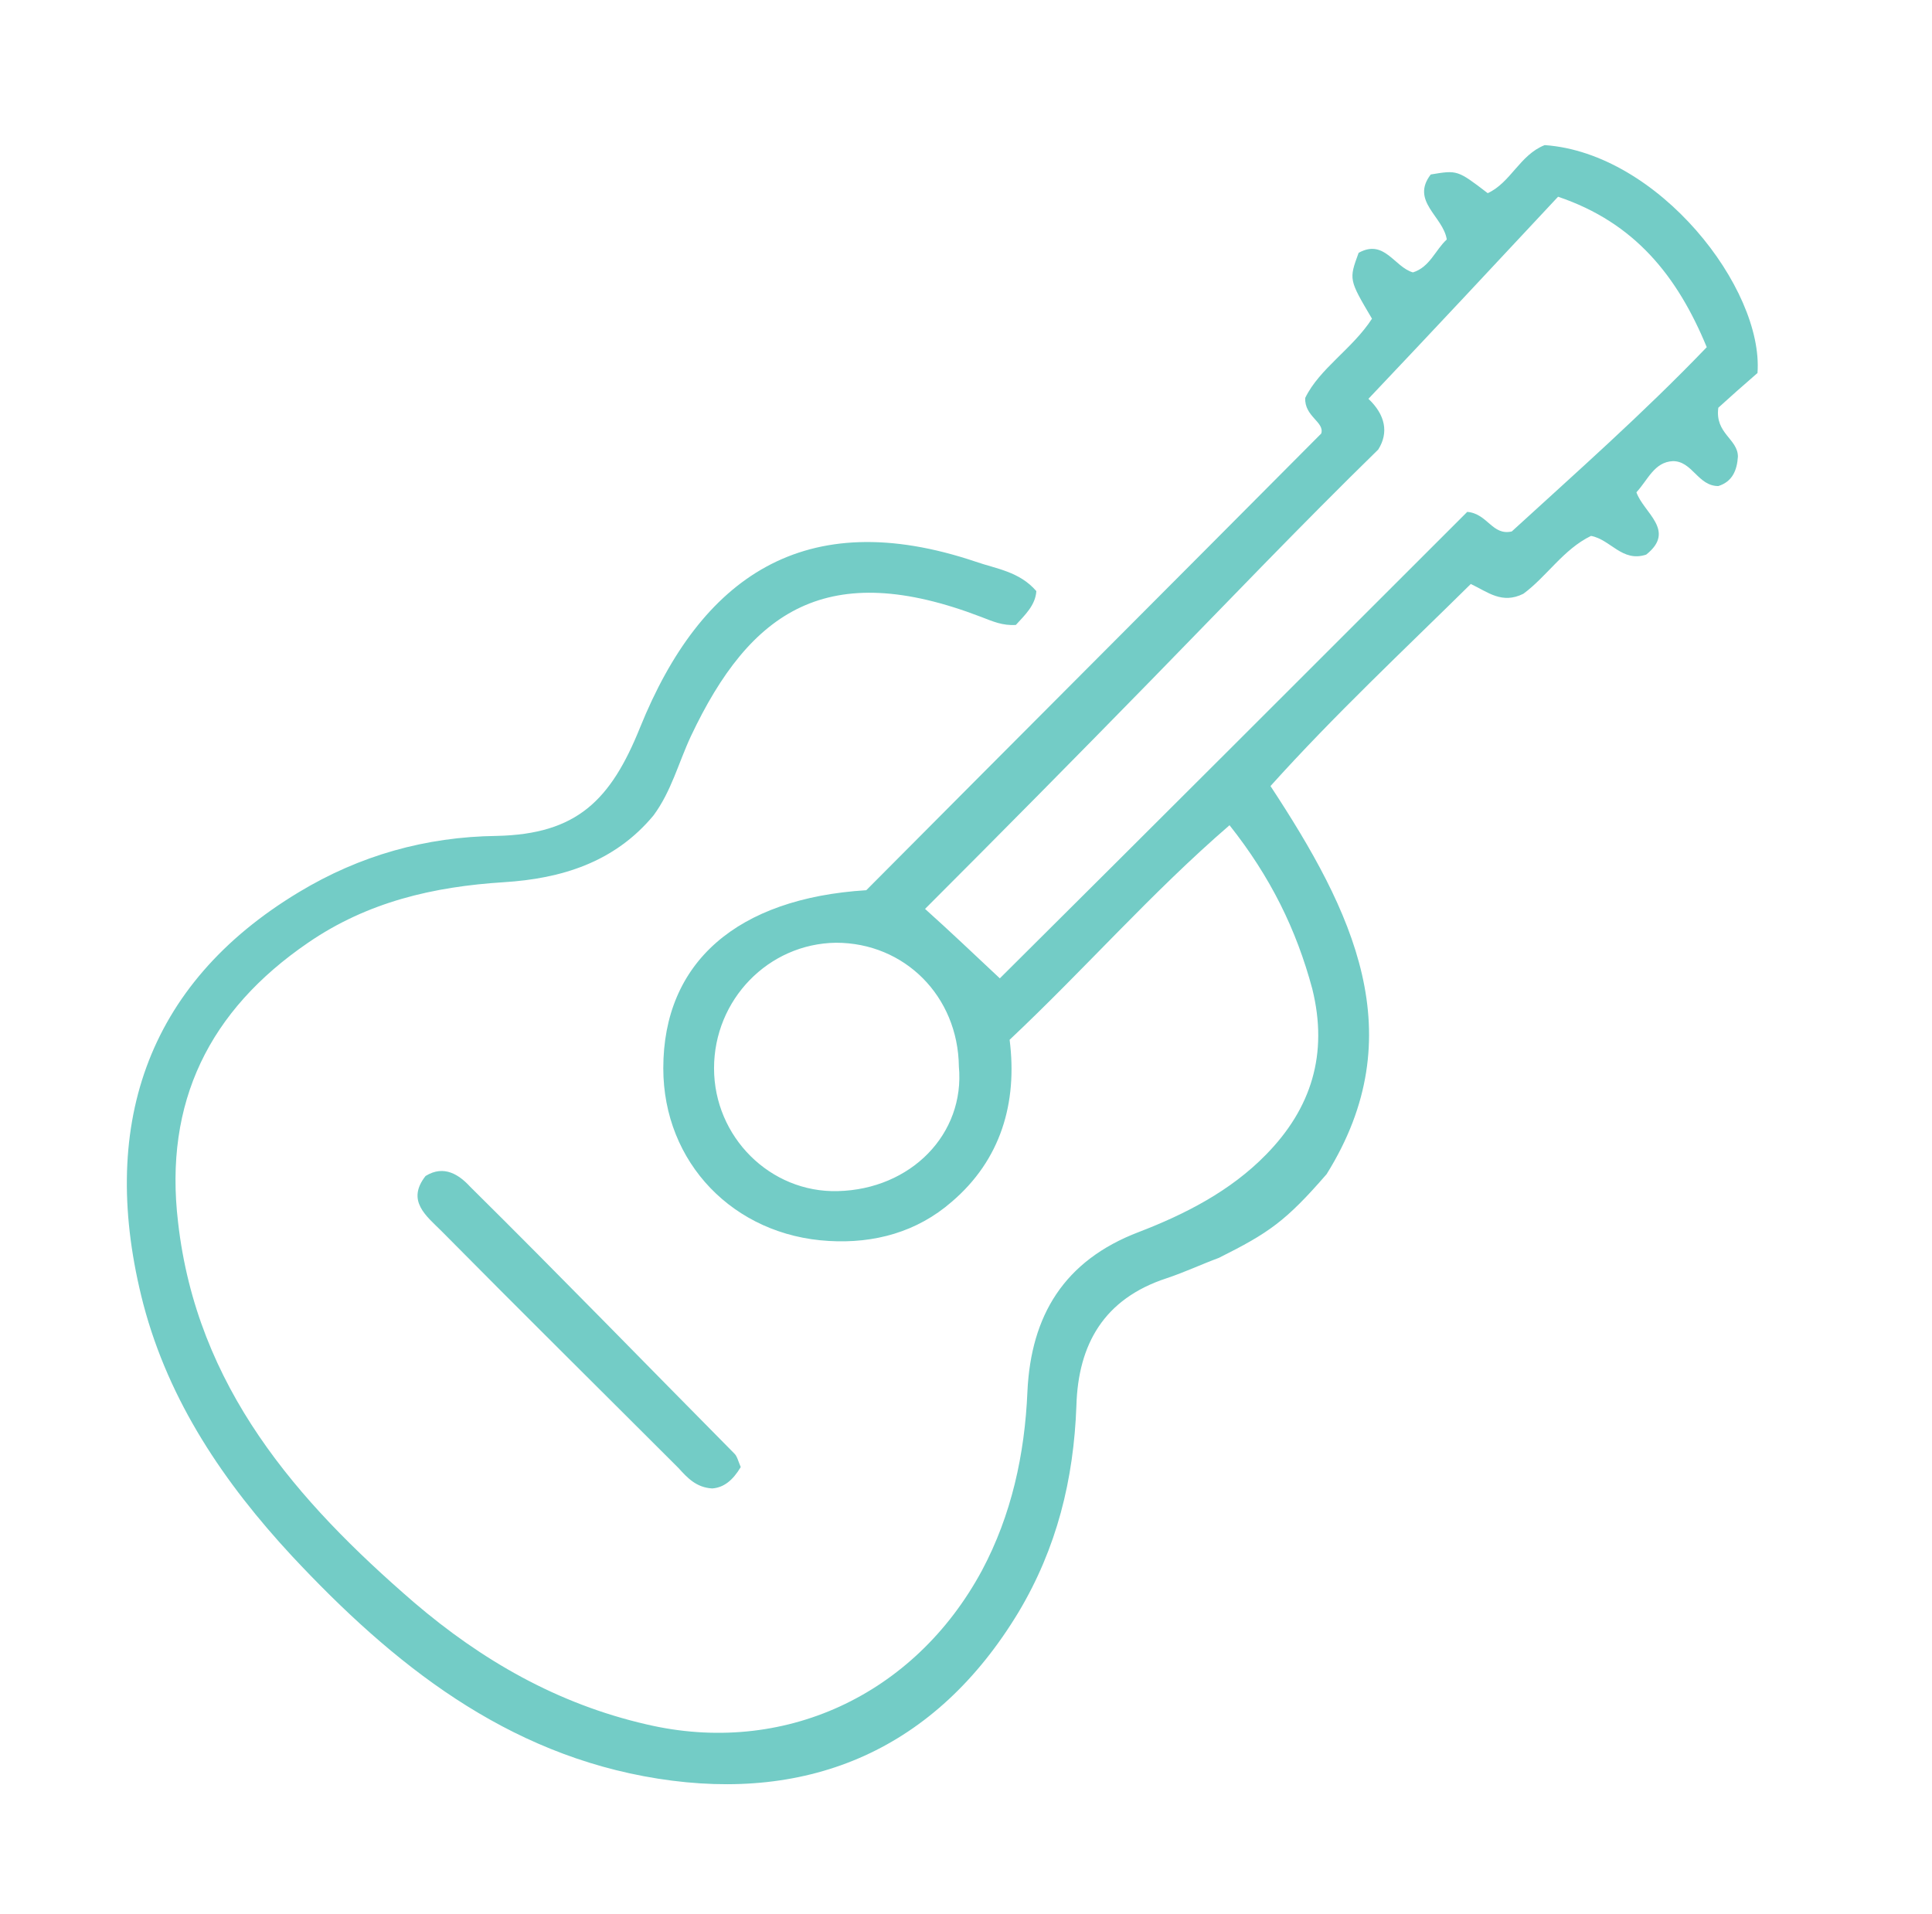 <?xml version="1.0" encoding="utf-8"?>
<!-- Generator: Adobe Illustrator 20.1.0, SVG Export Plug-In . SVG Version: 6.00 Build 0)  -->
<svg version="1.1" id="Layer_1" xmlns="http://www.w3.org/2000/svg" xmlns:xlink="http://www.w3.org/1999/xlink" x="0px" y="0px"
	 viewBox="0 0 217 215" enable-background="new 0 0 217 215" xml:space="preserve">
<path fill="#73ccc6" fill-rule="evenodd" clip-rule="evenodd" d="M138.1,92.7c-8.8,7.6-16.2,16.1-24.7,24.1c0.9,7.1-1,13.5-6.5,18.2
	c-3.9,3.4-8.7,4.7-13.8,4.4c-10.7-0.6-18.6-8.8-18.6-19.4c0-11.9,8.3-19.1,22.8-20c17-17.1,34-34.1,51.1-51.3c0.4-1.3-1.9-1.9-1.8-4
	c1.6-3.3,5.3-5.5,7.5-8.9c-2.6-4.4-2.6-4.4-1.5-7.4c2.9-1.6,4,1.6,6.1,2.2c1.9-0.6,2.5-2.5,3.8-3.7c-0.4-2.6-4.1-4.3-1.8-7.3
	c3-0.5,3-0.5,6.4,2.1c2.6-1.2,3.6-4.3,6.4-5.4c12.8,0.9,24.6,16.1,23.9,25.6c-1.5,1.3-3.2,2.8-4.4,3.9c-0.4,2.9,2.2,3.5,2.2,5.5
	c-0.1,1.5-0.6,2.8-2.2,3.3c-2.3,0-2.9-2.8-5.1-2.8c-2.1,0.1-2.8,2.1-4.1,3.5c0.8,2.3,4.5,4.3,1.1,7c-2.7,0.9-4-1.7-6.2-2.1
	c-3.1,1.5-5,4.6-7.6,6.5c-2.4,1.2-4-0.2-5.9-1.1c-7.6,7.5-15.3,14.7-22.5,22.7c9.2,14,16.1,27.9,6.3,43.6c-4.6,5.3-6.5,6.6-12.1,9.4
	c-1.9,0.7-3.8,1.6-5.9,2.3c-7,2.3-9.9,7.4-10.1,14.3c-0.3,8.3-2.2,16-6.5,23.2c-9.3,15.4-23.4,21.4-40.5,18.7
	c-17.1-2.7-29.8-12.9-41.1-25c-7.6-8.2-13.8-17.3-16.7-28.3c-5.1-19.7,0.2-35.9,17.5-46.3c6.8-4.1,14.2-6.2,22.2-6.3
	c9-0.2,12.8-4,16.1-12.2c6.8-16.8,18.4-25.1,37.7-18.6c2.3,0.8,4.9,1.1,6.8,3.3c-0.1,1.6-1.3,2.7-2.3,3.8c-1.5,0.1-2.6-0.4-3.9-0.9
	c-17.2-6.6-25.9-0.8-32.6,13.4c-1.4,3-2.2,6.2-4.2,8.9C69,96.9,63,98.7,56.6,99.1c-7.9,0.5-15.3,2.2-22,6.8
	c-11.1,7.6-16.2,17.9-14.6,31.4c2.1,18.5,13.3,31.3,26.5,42.7c7.6,6.5,16.1,11.4,26.1,13.7c15.3,3.6,30.1-3.2,37.7-17.3
	c3.3-6.2,4.8-13,5.1-20.1c0.4-8.5,4.1-14.7,12.5-17.9c5.2-2,10.3-4.6,14.3-8.7c5.1-5.2,7-11.3,5.2-18.6
	C145.6,104.4,142.7,98.5,138.1,92.7z M112.3,109.9c17.5-17.4,35-34.9,52.5-52.4c2.3,0.2,2.8,2.7,5,2.2c7.1-6.5,14.7-13.2,21.9-20.7
	c-3.3-8-8.1-14-16.7-16.9c-7,7.5-14,15-21.3,22.7c1.9,1.8,2.3,3.8,1.1,5.7c-8.7,8.5-17,17.2-25.5,25.9c-8.4,8.6-16.9,17.2-25.4,25.7
	C106.8,104.7,109.2,107,112.3,109.9z M107.7,119.8c-0.1-7.9-6.1-13.9-13.8-13.9c-7.6,0.1-13.7,6.4-13.7,14.1c0,7.7,6.3,14,13.9,13.8
	C102.3,133.6,108.4,127.4,107.7,119.8z"/>
<path fill="#73ccc6" fill-rule="evenodd" clip-rule="evenodd" d="M83.2,164.8c-0.9,1.5-1.9,2.3-3.2,2.4c-1.8-0.1-2.8-1.2-3.8-2.3
	c-8.9-8.9-17.8-17.7-26.6-26.6c-1.7-1.7-4-3.4-1.8-6.2c2.1-1.3,3.8-0.1,5,1.2c10,9.9,19.8,20,29.7,30
	C82.8,163.6,82.9,164.1,83.2,164.8z"/>
</svg>
